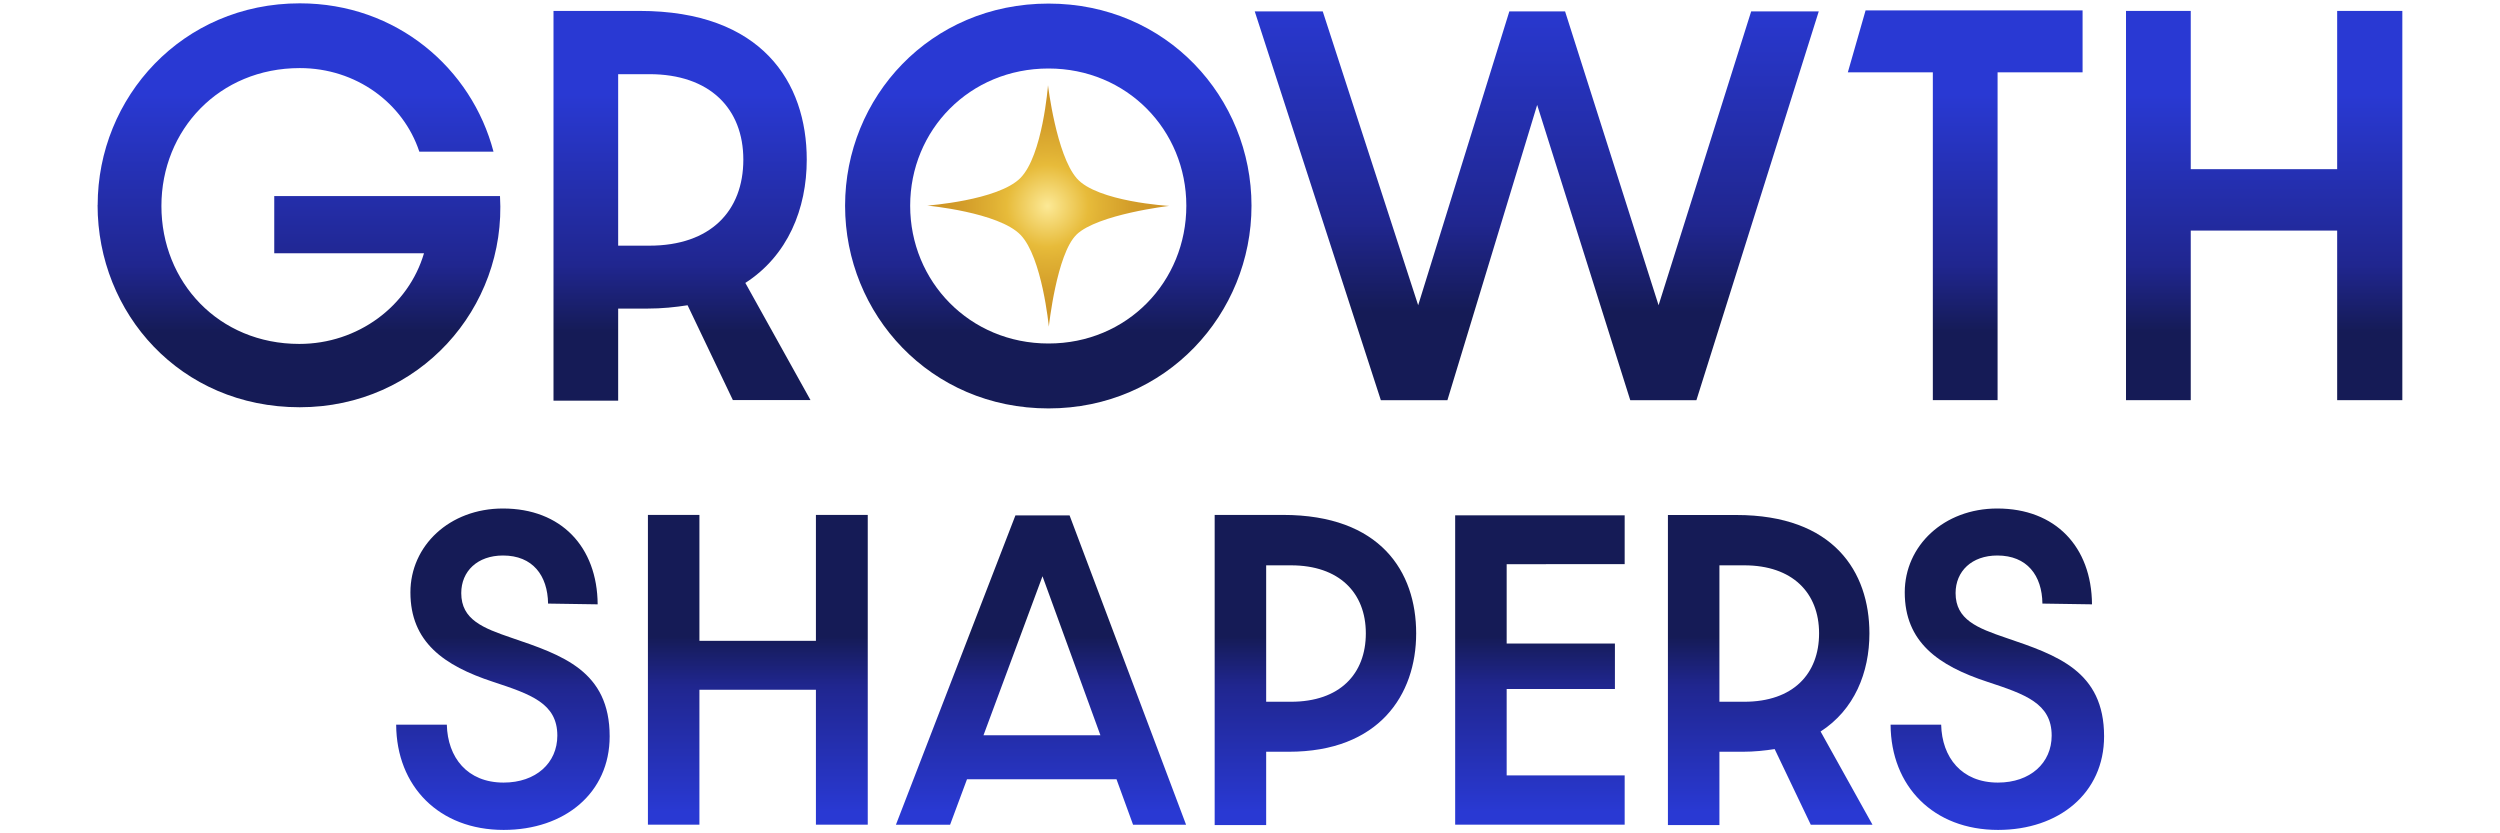 <svg xmlns="http://www.w3.org/2000/svg" xmlns:xlink="http://www.w3.org/1999/xlink" data-name="Layer 7" viewBox="0 0 300 100"><defs><linearGradient id="a" x1="35.89" x2="35.89" y1="6.3" y2="39.87" data-name="GS Blue Gradient 2" gradientUnits="userSpaceOnUse"><stop offset=".15" stop-color="#2939d3"/><stop offset=".76" stop-color="#20268f"/><stop offset="1" stop-color="#151b56"/></linearGradient><linearGradient xlink:href="#a" id="b" x1="81.83" x2="81.83" y1="6.3" y2="39.87" data-name="GS Blue Gradient 2"/><linearGradient xlink:href="#a" id="c" x1="184.41" x2="184.41" y1="-6.77" y2="37.37" data-name="GS Blue Gradient 2"/><linearGradient xlink:href="#a" id="d" x1="235.82" x2="235.82" y1="6.3" y2="39.87" data-name="GS Blue Gradient 2"/><linearGradient xlink:href="#a" id="e" x1="271.7" x2="271.7" y1="6.3" y2="39.87" data-name="GS Blue Gradient 2"/><linearGradient xlink:href="#a" id="f" x1="60.34" x2="60.34" y1="101.17" y2="76.37" data-name="GS Blue Gradient 2"/><linearGradient xlink:href="#a" id="g" x1="90.94" x2="90.94" y1="101.17" y2="76.37" data-name="GS Blue Gradient 2"/><linearGradient xlink:href="#a" id="h" x1="124.92" x2="124.92" y1="101.17" y2="76.37" data-name="GS Blue Gradient 2"/><linearGradient xlink:href="#a" id="i" x1="157.85" x2="157.85" y1="101.17" y2="76.37" data-name="GS Blue Gradient 2"/><linearGradient xlink:href="#a" id="j" x1="184.8" x2="184.8" y1="101.17" y2="76.37" data-name="GS Blue Gradient 2"/><linearGradient xlink:href="#a" id="k" x1="212.42" x2="212.42" y1="101.17" y2="76.37" data-name="GS Blue Gradient 2"/><linearGradient xlink:href="#a" id="l" x1="239.66" x2="239.66" y1="101.17" y2="76.37" data-name="GS Blue Gradient 2"/><linearGradient xlink:href="#a" id="n" x1="125.79" x2="125.79" y1="6.3" y2="39.87" data-name="GS Blue Gradient 2"/><radialGradient id="m" cx="125.7" cy="24.72" r="12.64" data-name="New Gradient Swatch 1" fx="125.7" fy="24.72" gradientUnits="userSpaceOnUse"><stop offset="0" stop-color="#fce996"/><stop offset=".39" stop-color="#e7bb3a"/><stop offset=".51" stop-color="#e0b134"/><stop offset=".8" stop-color="#d39d29"/><stop offset="1" stop-color="#cf9626"/></radialGradient></defs><path d="M11.72 24.61C11.72 11.68 21.87.4 35.98.4 47.6.4 56.61 8.22 59.22 18.2h-8.9c-1.93-5.84-7.59-10.03-14.34-10.03-9.69 0-16.61 7.43-16.61 16.55s6.86 16.55 16.55 16.55c7.03 0 13.09-4.53 14.96-10.88H32.91v-6.86H60c.79 13.43-9.69 25.34-24.03 25.34S11.71 37.59 11.71 24.61Z" style="fill:url(#a)"/><path d="m87.95 48.02-5.44-11.39c-1.47.23-3.06.4-4.82.4h-3.51v11.05h-7.76V1.31h10.32c14.68 0 20.07 8.56 20.07 17.85 0 5.89-2.27 11.51-7.37 14.79l7.82 14.06h-9.3ZM77.92 29.48c7.37 0 11.28-4.19 11.28-10.32S85.18 8.9 77.92 8.9h-3.74v20.58h3.74Z" style="fill:url(#b)"/><path d="M150.57 1.37h8.16l11.45 35.26 10.94-35.26h6.69l11.22 35.26 11.11-35.26h8.11l-14.68 46.65h-7.94l-11.17-35.43-10.77 35.43h-7.99L150.57 1.37Z" style="fill:url(#c)"/><path d="M231.94 8.68h-10.2l2.13-7.43h26.04v7.43h-10.2v39.34h-7.77V8.68Z" style="fill:url(#d)"/><path d="M255.12 1.31h7.77V20.3h17.57V1.31h7.82v46.71h-7.82V27.67h-17.57v20.35h-7.77V1.31Z" style="fill:url(#e)"/><path d="M47.53 86.96h6.09c.09 3.92 2.44 6.95 6.81 6.95 3.88 0 6.45-2.35 6.45-5.64 0-3.88-3.2-4.96-7.71-6.45-5.91-1.94-9.92-4.78-9.92-10.74 0-5.59 4.69-10.06 11.1-10.06 6.99 0 11.32 4.6 11.37 11.5l-5.95-.09c-.05-3.38-1.85-5.77-5.41-5.77-3.07 0-5.01 1.89-5.01 4.51 0 3.2 2.62 4.2 6.04 5.37 6.09 2.07 11.77 3.97 11.77 11.82 0 6.81-5.41 11.23-12.72 11.23-7.76 0-12.86-5.23-12.9-12.63Z" style="fill:url(#f)"/><path d="M77.75 61.79h6.18V76.9h13.98V61.79h6.22v37.17h-6.22V82.77H83.93v16.19h-6.18V61.79Z" style="fill:url(#g)"/><path d="M133.99 93.51h-17.95l-2.03 5.46h-6.5l14.34-37.12h6.5l13.98 37.12h-6.36l-1.99-5.46Zm-1.94-5.28-6.95-19.08-7.08 19.08h14.03Z" style="fill:url(#h)"/><path d="M145.76 61.79h8.21c11.68 0 15.97 6.81 15.97 14.21s-4.47 14.21-15.29 14.21h-2.71v8.8h-6.18V61.8Zm9.16 22.42c5.86 0 8.98-3.34 8.98-8.21s-3.2-8.16-8.98-8.16h-2.98v16.37h2.98Z" style="fill:url(#i)"/><path d="M174.62 61.84h20.34v5.86H180.8v9.52h12.99v5.46H180.8v10.37h14.16v5.91h-20.34V61.84Z" style="fill:url(#j)"/><path d="m217.29 98.96-4.33-9.07c-1.17.18-2.44.32-3.83.32h-2.8v8.8h-6.18V61.8h8.21c11.68 0 15.97 6.81 15.97 14.21 0 4.69-1.8 9.16-5.86 11.77l6.23 11.19h-7.4Zm-7.98-14.75c5.86 0 8.98-3.34 8.98-8.21s-3.2-8.16-8.98-8.16h-2.98v16.37h2.98Z" style="fill:url(#k)"/><path d="M226.85 86.96h6.09c.09 3.92 2.44 6.95 6.81 6.95 3.88 0 6.45-2.35 6.45-5.64 0-3.88-3.2-4.96-7.71-6.45-5.91-1.94-9.92-4.78-9.92-10.74 0-5.59 4.69-10.06 11.1-10.06 6.99 0 11.32 4.6 11.37 11.5l-5.95-.09c-.04-3.38-1.85-5.77-5.41-5.77-3.07 0-5.01 1.89-5.01 4.51 0 3.2 2.62 4.2 6.05 5.37 6.09 2.07 11.77 3.97 11.77 11.82 0 6.81-5.41 11.23-12.72 11.23-7.76 0-12.86-5.23-12.9-12.63Z" style="fill:url(#l)"/><path d="M129.19 28.15c-2.39 2.28-3.33 11.05-3.33 11.05s-.8-8.34-3.4-11.02c-2.63-2.71-11.19-3.51-11.19-3.51s8.47-.61 11.16-3.29c2.69-2.68 3.33-11.15 3.33-11.15s.99 8.34 3.45 11.17c2.46 2.82 11.09 3.31 11.09 3.31s-8.56 1-11.12 3.44Z" style="fill:url(#m)"/><path d="M125.82 49.01c-14.2 0-24.41-11.31-24.41-24.32S111.61.43 125.82.43s24.36 11.31 24.36 24.26-10.21 24.32-24.36 24.32Zm0-40.79c-9.47 0-16.6 7.39-16.6 16.47s7.13 16.53 16.6 16.53 16.54-7.44 16.54-16.53-7.13-16.47-16.54-16.47Z" style="fill:url(#n)"/></svg>
